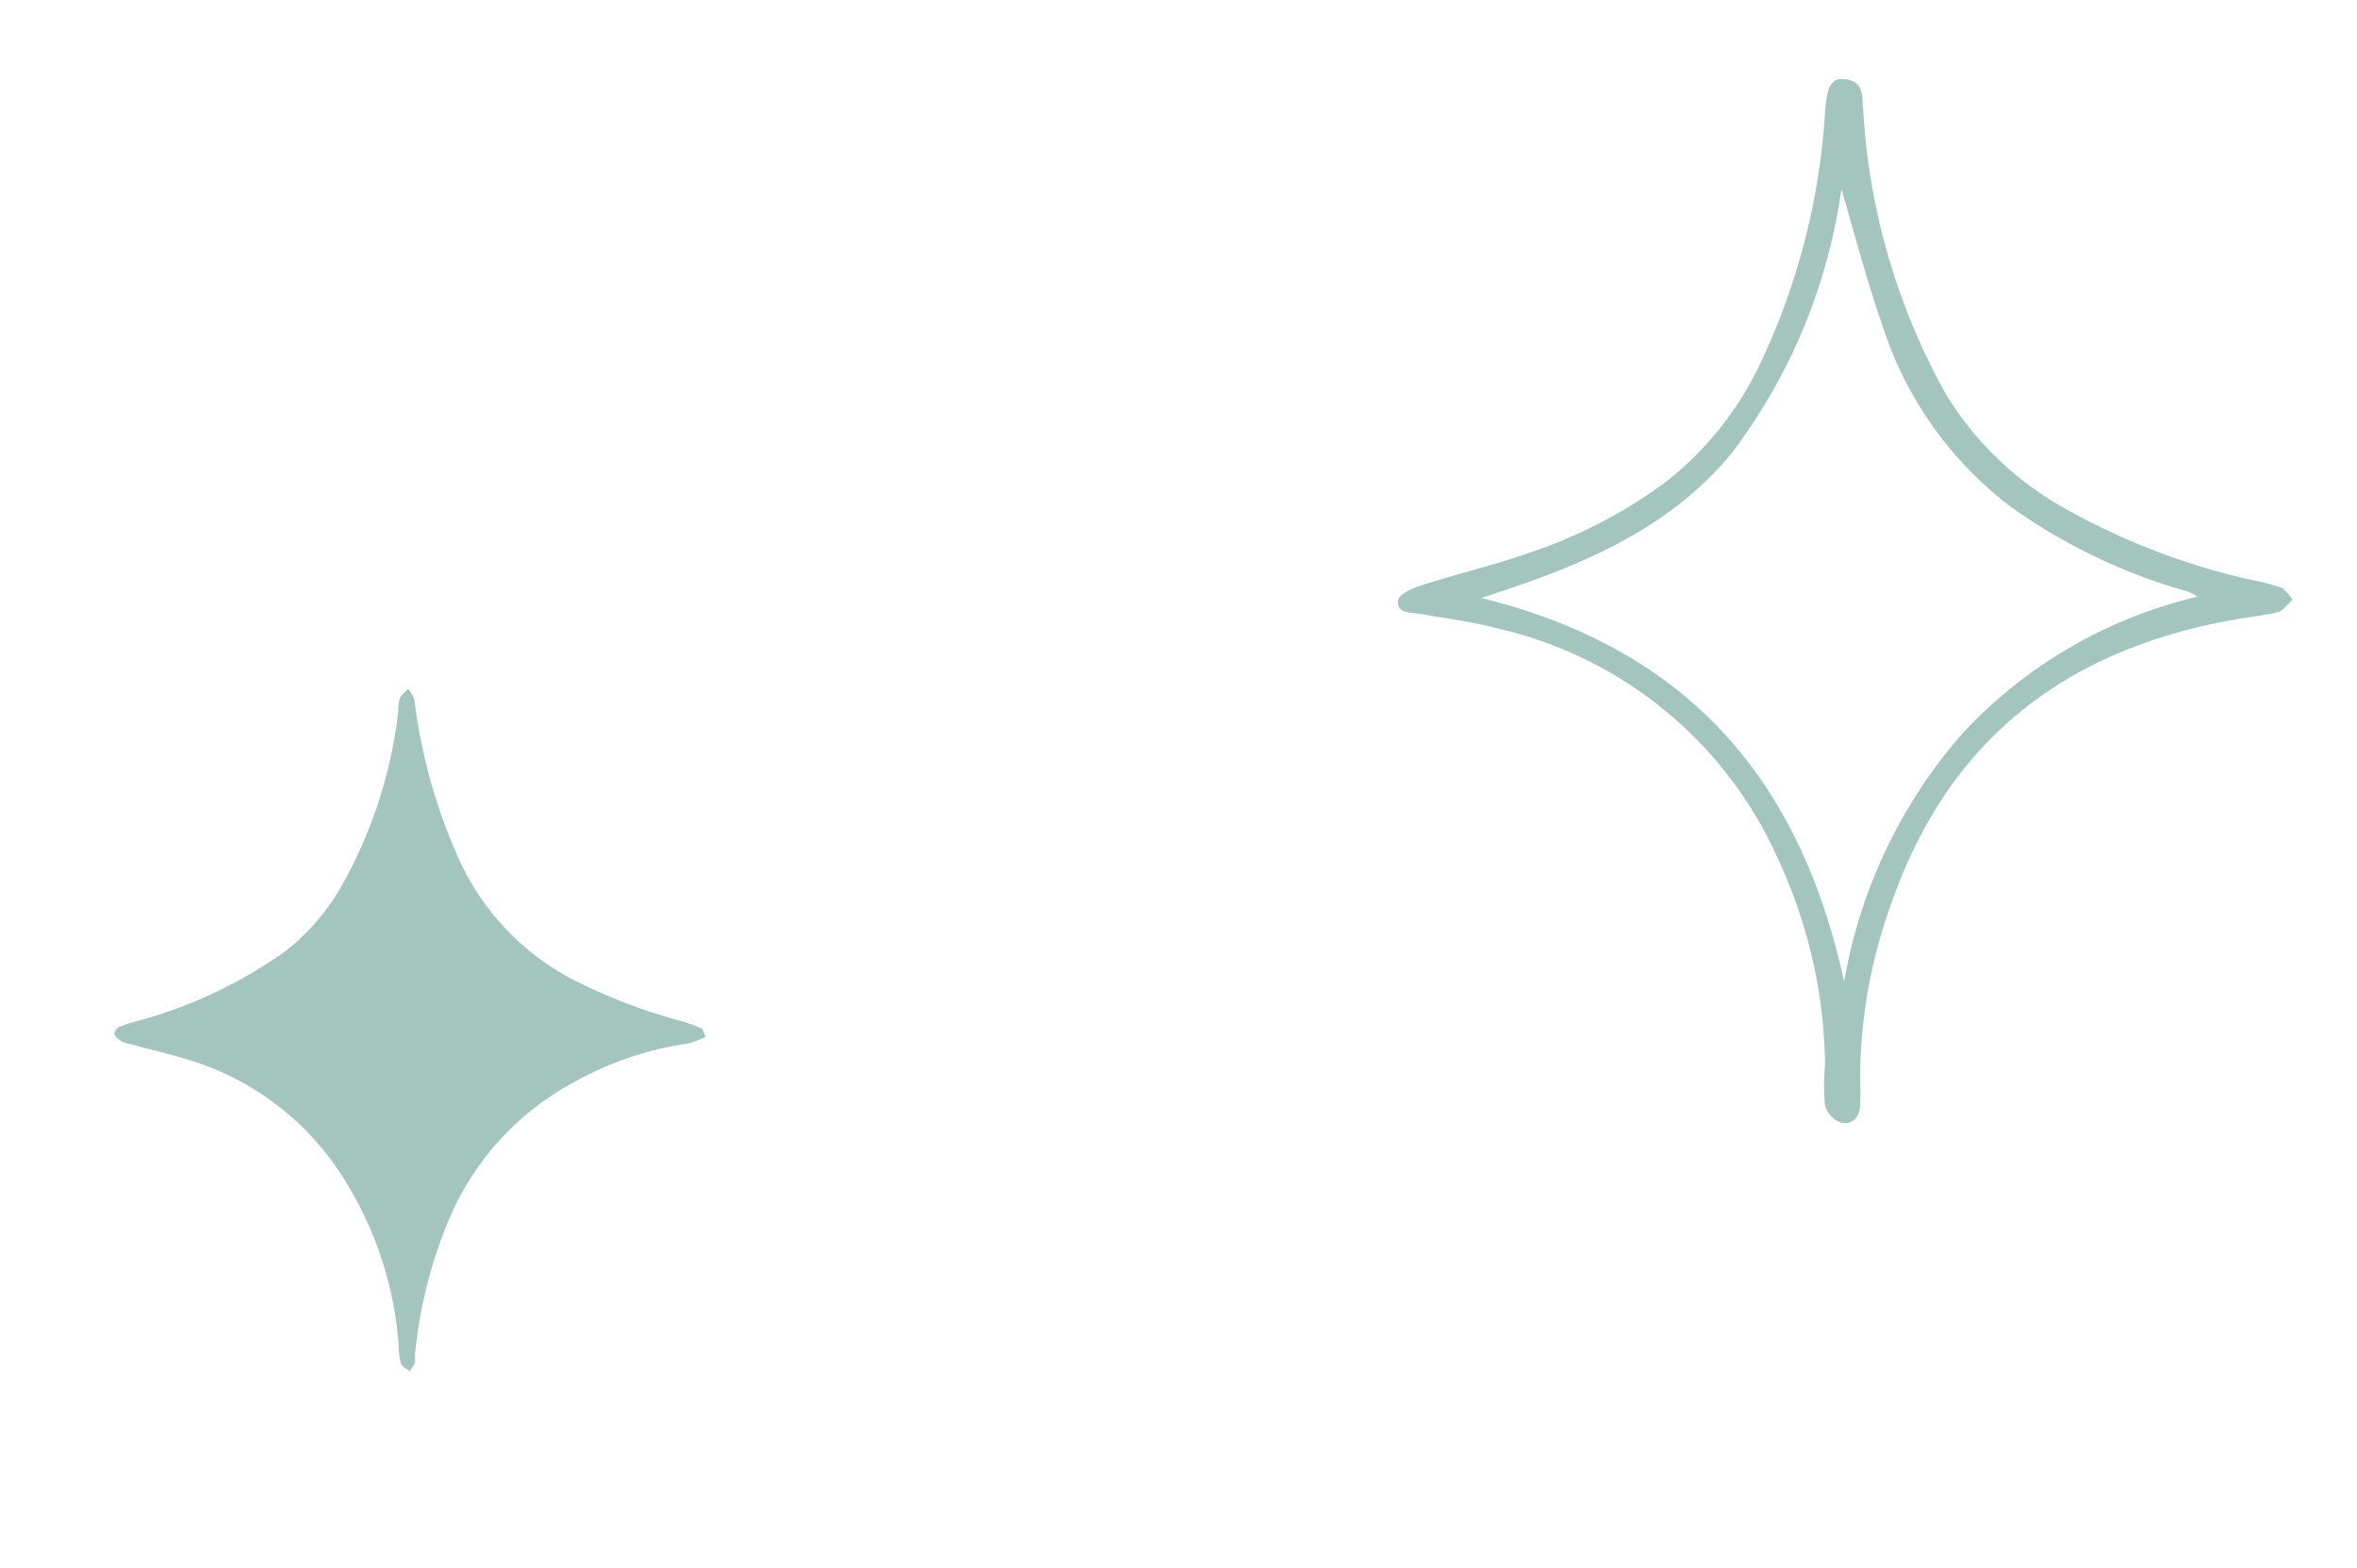 <?xml version="1.0" encoding="UTF-8" standalone="no"?><svg xmlns="http://www.w3.org/2000/svg" data-name="Layer 1" fill="#000000" height="51.85" viewBox="0 0 77.94 51.85" width="77.94"><path d="M23.18,34c.06,0,.09.14.16.28a3.16,3.16,0,0,1-.57.22,10.94,10.94,0,0,0-3.84,1.31,9.21,9.21,0,0,0-4.13,4.62,15.37,15.37,0,0,0-1.08,4.38,1.13,1.13,0,0,1,0,.26,1.59,1.59,0,0,1-.18.27c-.1-.09-.26-.16-.29-.27a3.1,3.1,0,0,1-.07-.62,11.91,11.91,0,0,0-2.07-5.87,9.18,9.18,0,0,0-4.29-3.34c-.82-.31-1.7-.49-2.55-.73A.72.72,0,0,1,4,34.42c-.09-.06-.21-.15-.22-.24A.32.32,0,0,1,4,33.93a4.43,4.43,0,0,1,.59-.18A15.44,15.44,0,0,0,9.37,31.5a7.24,7.24,0,0,0,1.87-2.11,15.29,15.29,0,0,0,1.93-5.87,2.12,2.12,0,0,1,.05-.44,1.3,1.3,0,0,1,.28-.3,1.25,1.25,0,0,1,.2.35,18.46,18.46,0,0,0,1.4,5.11,8.43,8.43,0,0,0,3.77,4.11,18.3,18.3,0,0,0,3.73,1.43A5.66,5.66,0,0,1,23.18,34ZM75.81,19.83c-.2.18-.32.37-.48.41-.48.11-1,.17-1.46.25-5.61,1-9.48,4-11.36,9.47a17,17,0,0,0-1,5.83,6.26,6.26,0,0,1,0,.75c0,.38-.25.67-.64.58a.88.88,0,0,1-.52-.56,6.83,6.83,0,0,1,0-1.36,16.53,16.53,0,0,0-1.52-6.72,13.41,13.41,0,0,0-9.31-7.7c-.83-.22-1.7-.33-2.55-.48-.32-.06-.78,0-.74-.44,0-.19.46-.41.75-.5,1.21-.39,2.47-.68,3.67-1.11a16.14,16.14,0,0,0,4.48-2.35,10.94,10.94,0,0,0,3.22-4.19,22.59,22.59,0,0,0,2-8c.06-.86.21-1.15.67-1.09.65.08.54.6.59,1a21.84,21.84,0,0,0,2.74,9.42,10.73,10.73,0,0,0,4,3.81,22.69,22.69,0,0,0,6.12,2.33,7.85,7.85,0,0,1,1,.26A2,2,0,0,1,75.81,19.83Zm-3.15-.1a1.28,1.28,0,0,0-.49-.22,18.79,18.79,0,0,1-5.66-2.74,12.18,12.18,0,0,1-4.26-6c-.52-1.48-.91-3-1.36-4.52A18.73,18.73,0,0,1,57.25,15c-2.1,2.53-5,3.73-8.27,4.77,6.78,1.68,10.53,5.93,12,12.69a16.8,16.8,0,0,1,3.95-8.25A15.47,15.47,0,0,1,72.66,19.73Z" fill="#a3c5bd"/></svg>